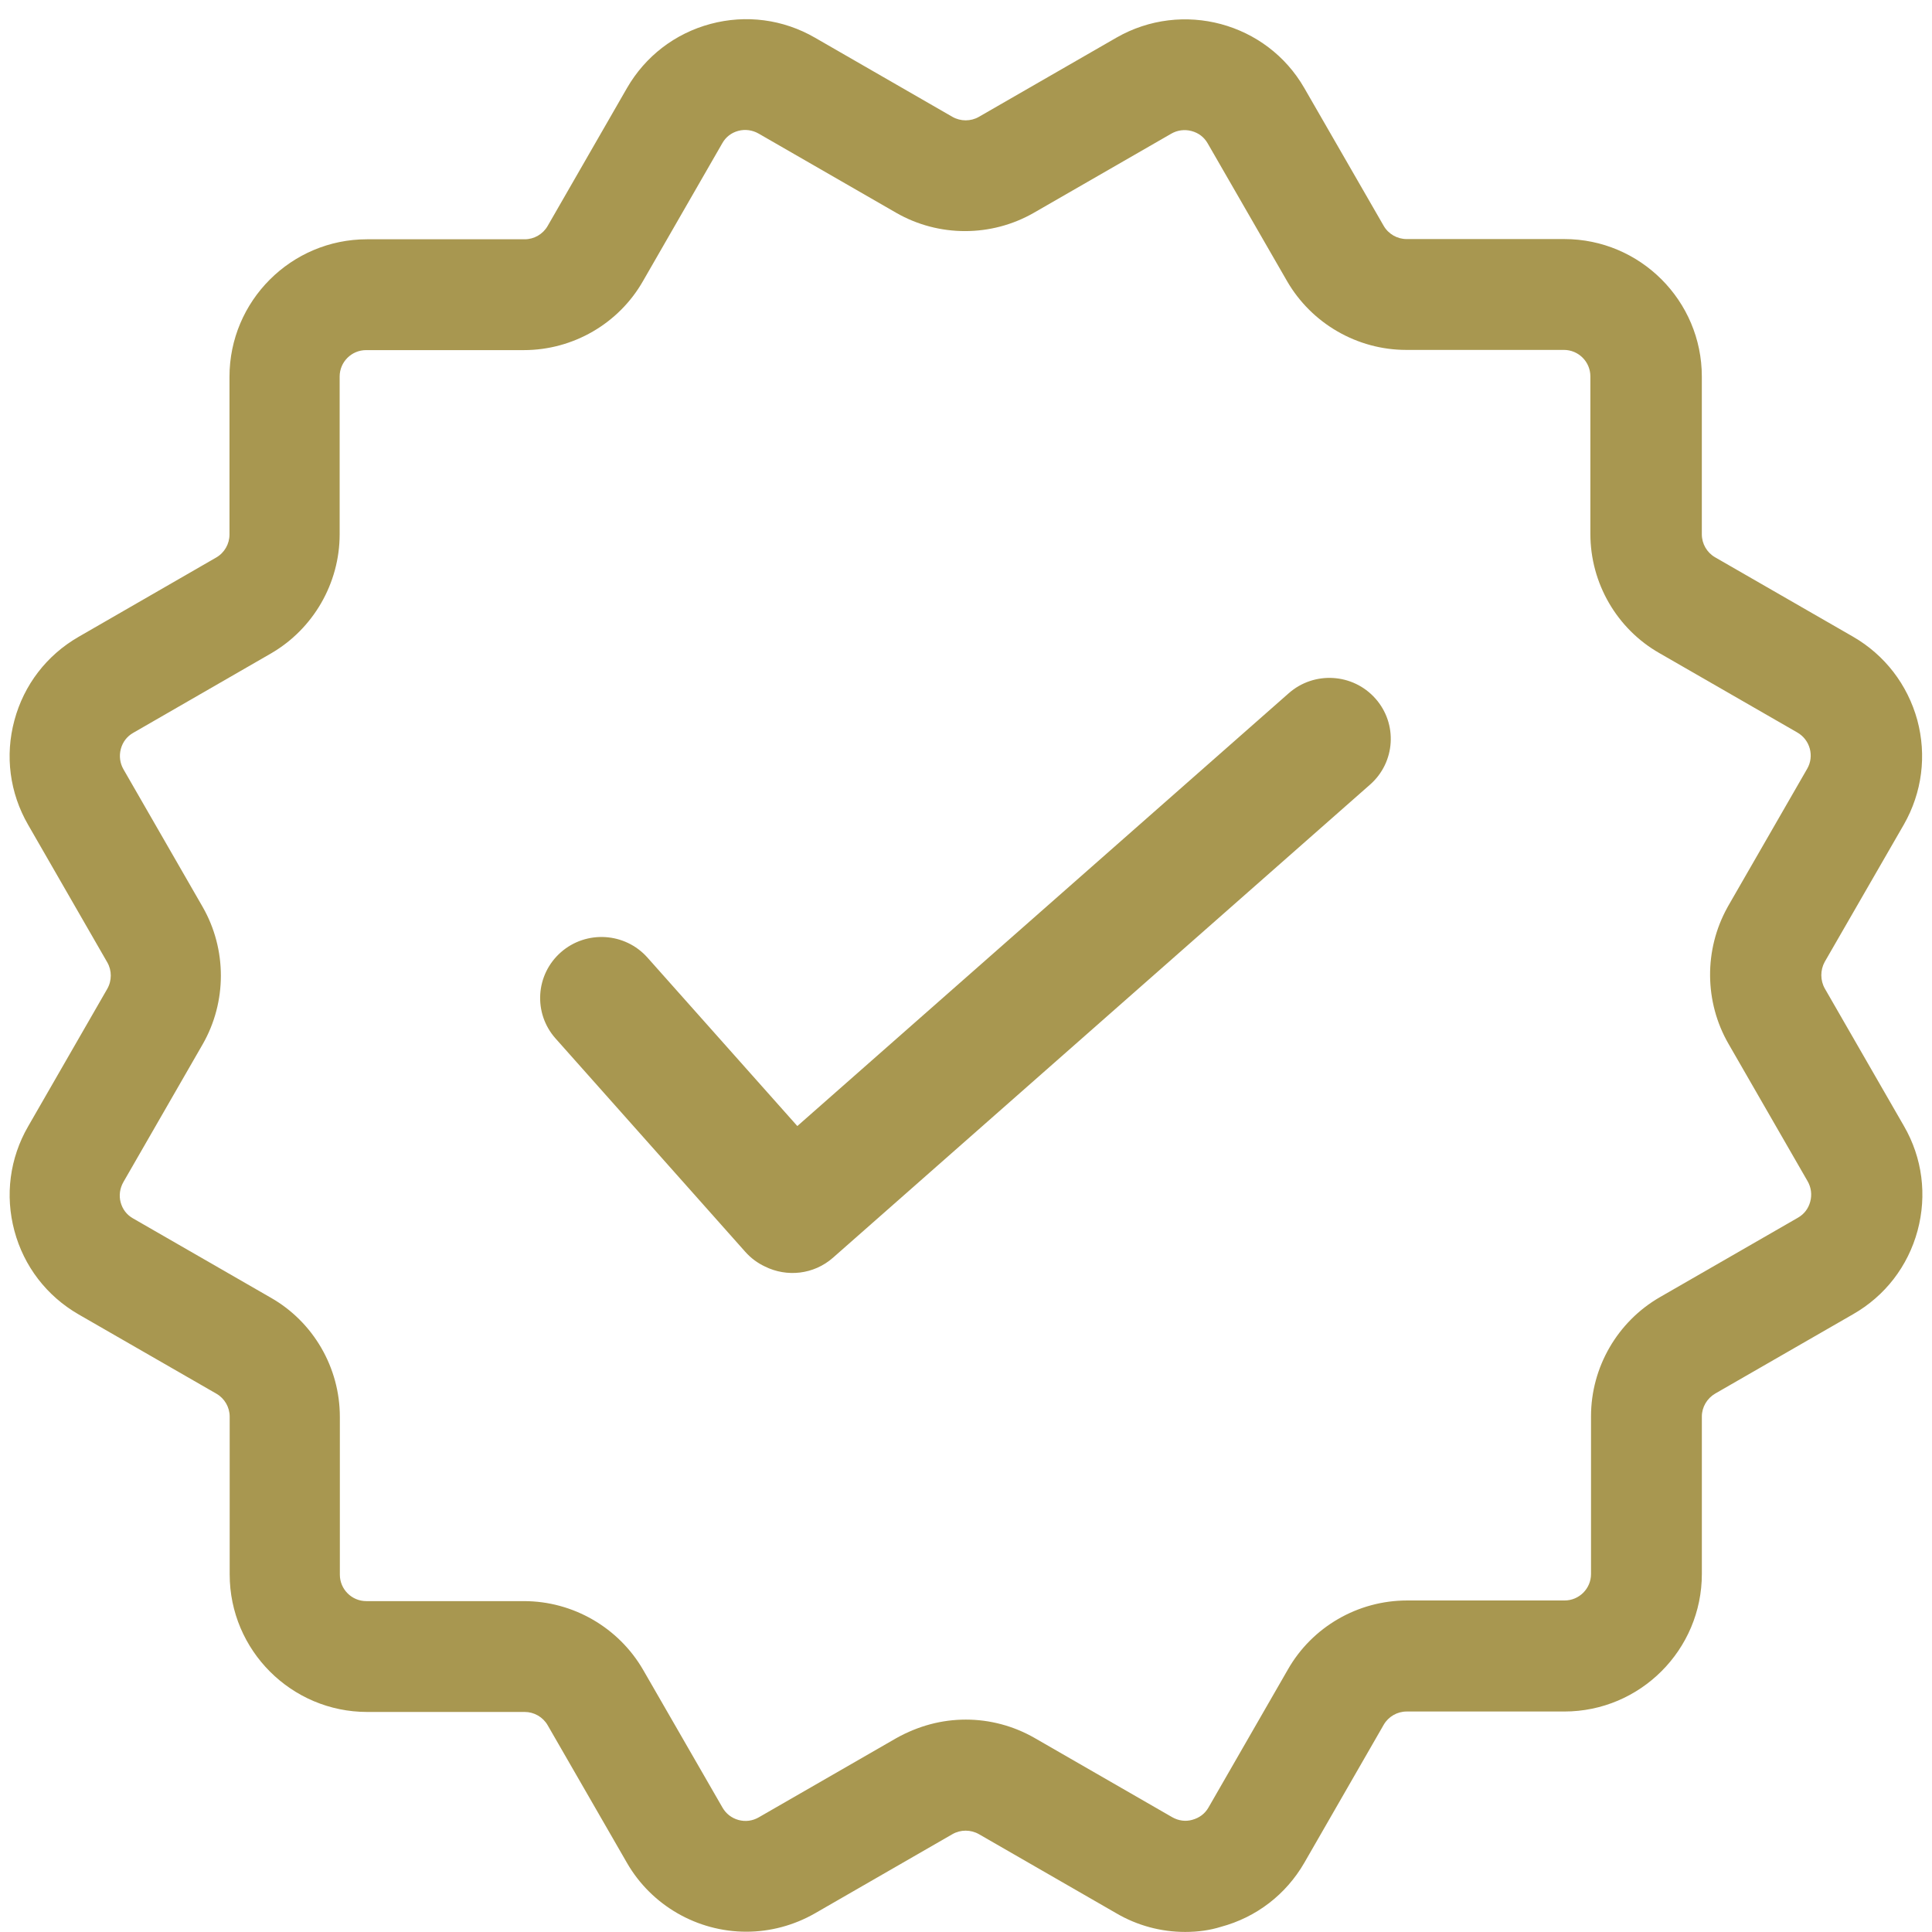 <svg xmlns="http://www.w3.org/2000/svg" xmlns:xlink="http://www.w3.org/1999/xlink" width="500" zoomAndPan="magnify" viewBox="0 0 375 375" height="500" preserveAspectRatio="xMidYMid meet" version="1.0"><path fill="#a89750" d="M 369.578 218.602 L 354.207 191.895 C 353.297 190.316 353.297 188.297 354.168 186.711 L 369.547 160.027 C 373.078 153.828 374 146.633 372.145 139.758 C 370.25 132.875 365.82 127.129 359.668 123.578 L 332.895 108.168 C 331.309 107.25 330.324 105.543 330.324 103.715 L 330.324 73.09 C 330.324 58.371 318.355 46.402 303.637 46.402 L 273.027 46.402 C 271.195 46.402 269.488 45.418 268.574 43.836 L 253.168 17.094 C 245.855 4.367 229.496 -0.027 216.703 7.305 L 190 22.68 C 188.426 23.59 186.449 23.582 184.859 22.676 L 158.168 7.305 C 151.992 3.742 144.793 2.797 137.902 4.645 C 131.02 6.492 125.266 10.91 121.695 17.094 L 106.289 43.875 C 105.375 45.461 103.668 46.445 101.836 46.445 L 71.23 46.445 C 56.516 46.445 44.543 58.418 44.543 73.133 L 44.543 103.754 C 44.543 105.586 43.559 107.293 41.977 108.207 L 15.234 123.621 C 9.059 127.184 4.641 132.941 2.797 139.816 C 0.938 146.703 1.883 153.902 5.453 160.086 L 20.824 186.797 C 21.73 188.367 21.727 190.348 20.82 191.938 L 5.457 218.637 C 1.891 224.812 0.949 232.012 2.797 238.906 C 4.641 245.789 9.059 251.543 15.242 255.117 L 42.016 270.523 C 43.602 271.441 44.582 273.145 44.582 274.977 L 44.582 305.602 C 44.582 320.316 56.555 332.289 71.27 332.289 L 101.844 332.289 C 103.672 332.289 105.379 333.273 106.293 334.852 L 121.703 361.598 C 126.449 369.832 135.324 374.945 144.867 374.945 C 149.492 374.945 154.086 373.719 158.168 371.387 L 184.871 356.008 C 186.441 355.102 188.418 355.105 190.012 356.012 L 216.68 371.367 C 220.723 373.738 225.344 374.988 230.047 374.988 C 232.578 374.988 234.898 374.648 236.969 374 C 243.852 372.152 249.605 367.734 253.172 361.555 L 268.578 334.773 C 269.496 333.188 271.199 332.203 273.031 332.203 L 303.641 332.203 C 318.355 332.203 330.328 320.23 330.328 305.512 L 330.328 274.934 C 330.328 273.125 331.336 271.414 332.934 270.484 L 359.703 255.078 C 365.895 251.531 370.332 245.777 372.199 238.871 C 374.059 231.957 373.129 224.758 369.578 218.602 Z M 52.578 251.891 L 25.793 236.473 C 24.598 235.789 23.773 234.711 23.414 233.359 C 23.062 232.043 23.262 230.637 23.965 229.41 L 39.336 202.699 C 44.051 194.473 44.051 184.258 39.332 176.027 L 23.965 149.324 C 23.277 148.125 23.094 146.723 23.453 145.375 C 23.816 144.023 24.637 142.945 25.84 142.254 L 52.59 126.836 C 60.816 122.07 65.926 113.211 65.926 103.711 L 65.926 73.09 C 65.926 70.258 68.23 67.957 71.062 67.957 L 101.672 67.957 C 111.23 67.957 120.098 62.816 124.801 54.562 L 140.215 27.77 C 140.898 26.574 141.977 25.75 143.324 25.395 C 144.645 25.047 146.047 25.238 147.27 25.941 L 173.977 41.32 C 182.203 46.035 192.418 46.035 200.648 41.316 L 227.34 25.949 C 228.539 25.258 229.941 25.074 231.293 25.438 C 232.641 25.797 233.719 26.621 234.406 27.82 L 249.824 54.578 C 254.59 62.805 263.449 67.918 272.945 67.918 L 303.555 67.918 C 306.387 67.918 308.691 70.223 308.691 73.055 L 308.691 103.633 C 308.691 113.195 313.832 122.062 322.082 126.766 L 348.859 142.176 C 351.332 143.598 352.191 146.75 350.781 149.203 L 335.41 175.906 L 335.281 176.148 C 330.734 184.352 330.812 194.469 335.492 202.59 L 350.859 229.281 C 351.547 230.48 351.73 231.887 351.367 233.234 C 351.008 234.586 350.188 235.66 348.984 236.352 L 322.207 251.766 C 313.945 256.52 308.816 265.383 308.816 274.895 L 308.816 305.516 C 308.816 308.348 306.512 310.652 303.68 310.652 L 273.105 310.652 C 263.547 310.652 254.684 315.793 249.98 324.047 L 234.566 350.836 C 233.879 352.035 232.805 352.855 231.387 353.234 C 230.109 353.598 228.73 353.406 227.508 352.707 L 200.805 337.332 C 196.742 335.004 192.133 333.773 187.473 333.773 C 182.797 333.773 178.27 334.977 173.969 337.375 L 147.266 352.75 C 146.074 353.438 144.691 353.621 143.363 353.262 C 142.039 352.906 140.934 352.059 140.246 350.871 L 124.832 324.117 C 120.066 315.887 111.207 310.777 101.715 310.777 L 71.105 310.777 C 68.27 310.777 65.965 308.473 65.965 305.637 L 65.965 275.016 C 65.969 265.457 60.828 256.594 52.578 251.891 Z M 52.578 251.891 " fill-opacity="1" fill-rule="nonzero"/><path fill="#a89750" d="M 266.957 135.574 C 262.594 130.672 255.074 130.219 250.145 134.555 L 154.762 218.566 L 125.672 185.867 C 121.316 180.969 113.785 180.508 108.859 184.84 C 103.934 189.176 103.473 196.664 107.828 201.562 L 144.66 242.98 C 145.762 244.219 147.062 245.168 148.48 245.832 C 152.699 247.93 157.941 247.418 161.688 244.117 L 265.934 152.285 C 270.859 147.953 271.316 140.465 266.957 135.574 Z M 266.957 135.574 " fill-opacity="1" fill-rule="nonzero"/></svg>